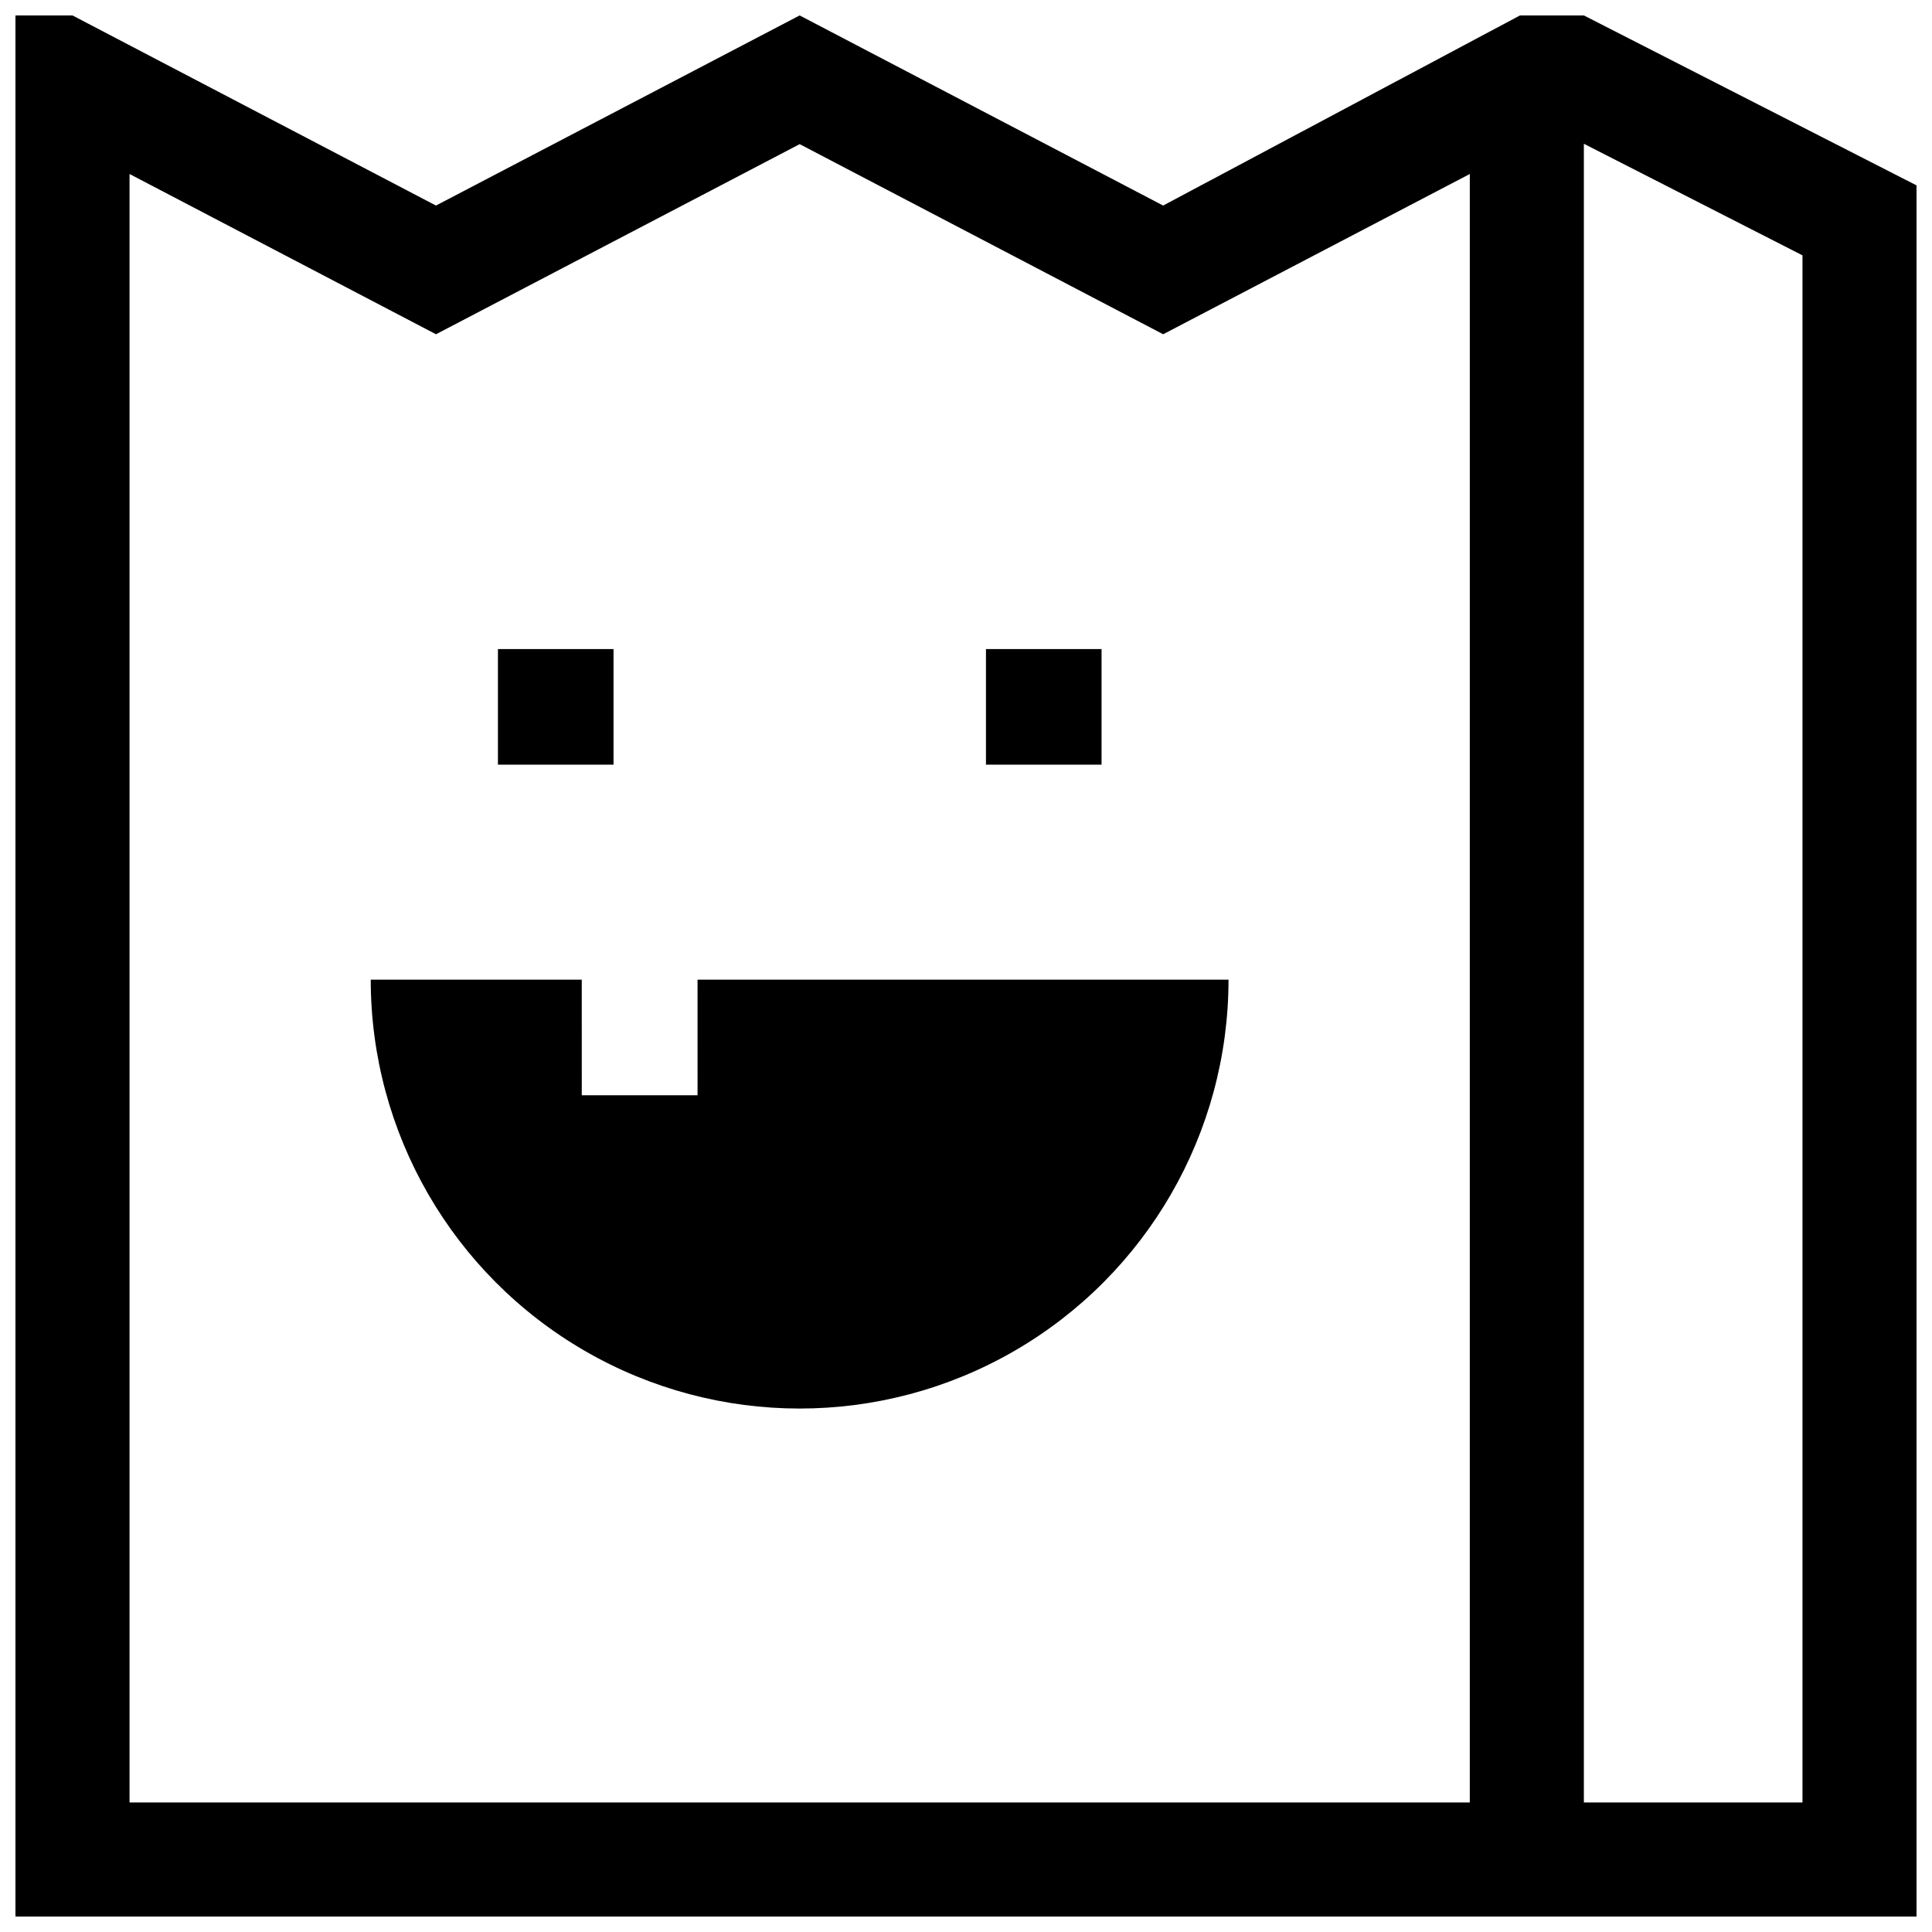 <?xml version="1.0" encoding="UTF-8"?>
<!-- Uploaded to: SVG Repo, www.svgrepo.com, Generator: SVG Repo Mixer Tools -->
<svg width="800px" height="800px" version="1.1" viewBox="144 144 512 512" xmlns="http://www.w3.org/2000/svg">
 <defs>
  <clipPath id="a">
   <path d="m148.09 148.09h503.81v503.81h-503.81z"/>
  </clipPath>
 </defs>
 <path d="m275.96 316.01h30.633v30.633h-30.633z"/>
 <path d="m405.29 316.01h30.633v30.633h-30.633z"/>
 <g clip-path="url(#a)">
  <path d="m563.74 148.09h-16.93l-94.566 50.383-96.328-50.383-96.379 50.383-96.328-50.383h-15.113v503.81h503.81v-458.77zm-30.23 473.58h-355.18v-431.56l81.215 42.473 96.379-50.383 96.328 50.383 81.262-42.473zm88.168 0h-57.938v-439.57l57.938 29.574z"/>
 </g>
 <path d="m469.57 403.62c0 40.609-21.664 78.129-56.828 98.434-35.168 20.301-78.496 20.301-113.66 0-35.168-20.305-56.832-57.824-56.832-98.434h55.922l0.004 30.633h30.684l-0.004-30.633z"/>
</svg>